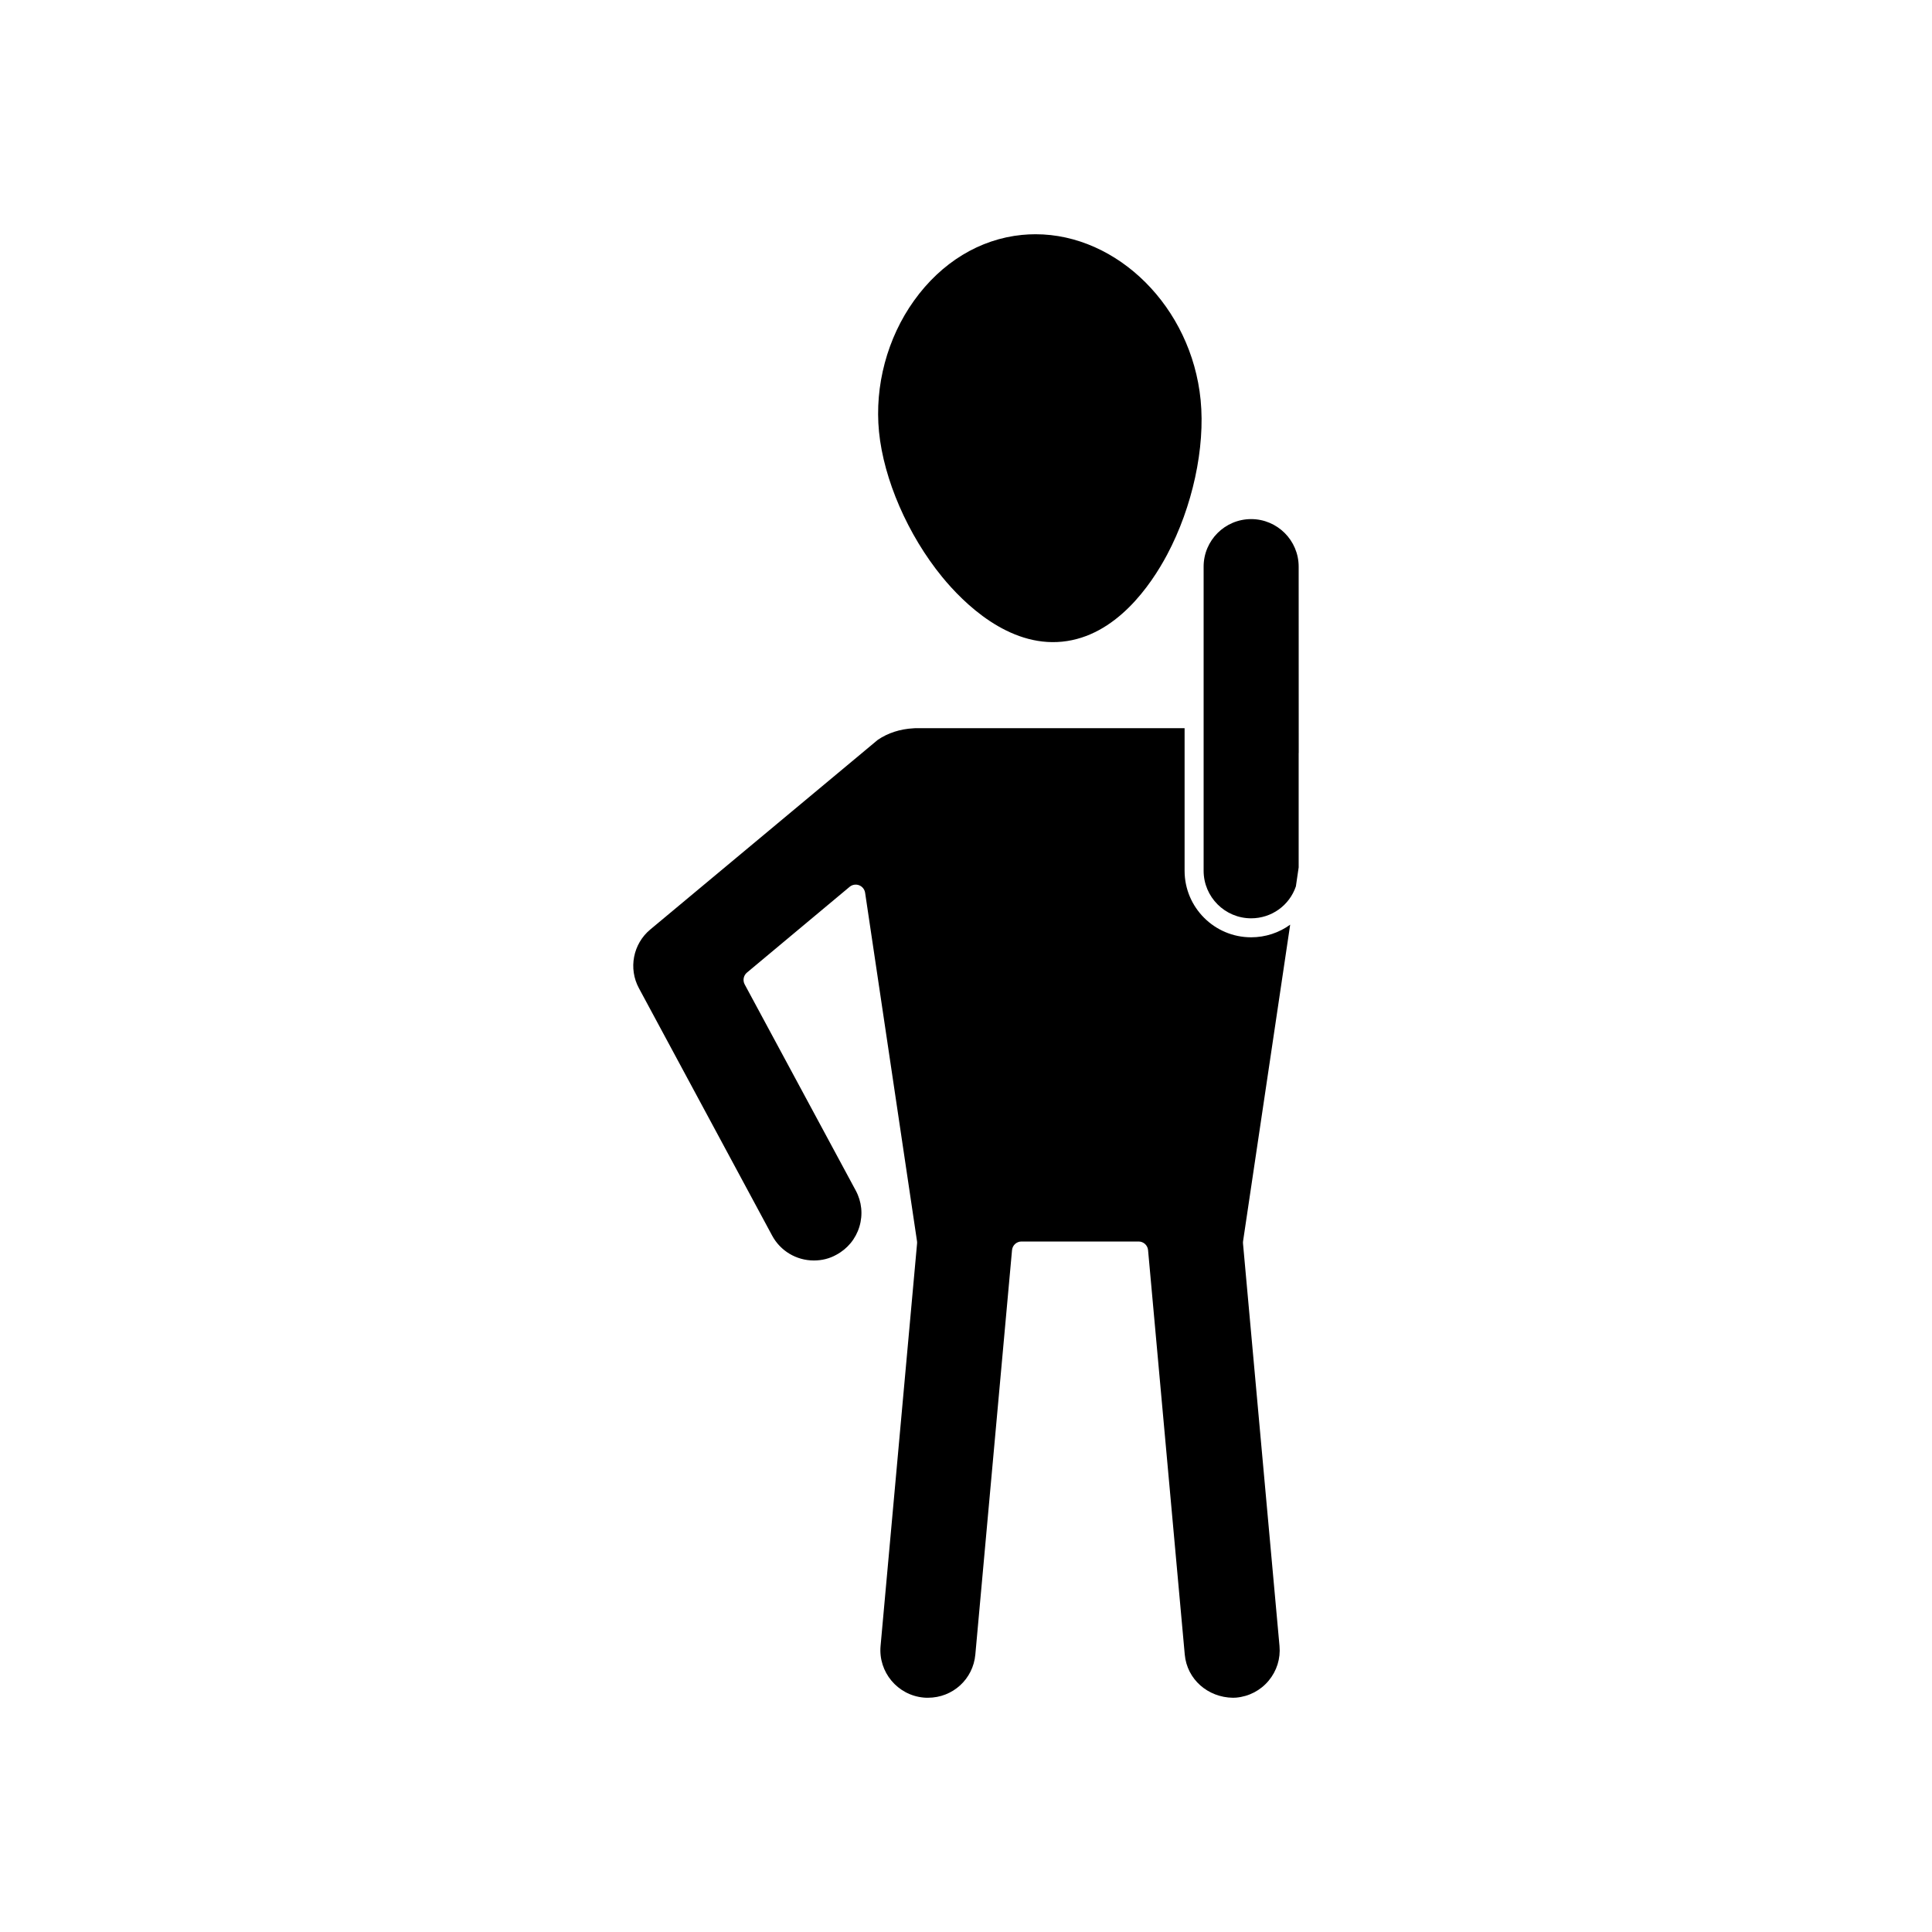 <?xml version="1.0" encoding="UTF-8"?>
<!-- Uploaded to: SVG Repo, www.svgrepo.com, Generator: SVG Repo Mixer Tools -->
<svg fill="#000000" width="800px" height="800px" version="1.1" viewBox="144 144 512 512" xmlns="http://www.w3.org/2000/svg">
 <g>
  <path d="m485.91 389.05c-2.934 2.125-6.523 3.344-10.348 3.344-9.723 0-17.633-7.91-17.633-17.633v-37.785h-70.938c-0.305-0.004-0.605-0.004-0.906 0.031-3.57 0.188-6.785 1.242-9.469 3.062l-60.254 50.23c-4.609 3.812-5.879 10.367-3.031 15.605l35.273 65.504c2.188 4.094 6.434 6.633 11.082 6.633 2.144 0 4.141-0.504 5.93-1.5 3-1.605 5.164-4.25 6.137-7.469 0.969-3.219 0.621-6.625-0.98-9.586l-29.426-54.613c-0.566-1.055-0.316-2.363 0.602-3.129l27.207-22.723c0.695-0.586 1.656-0.746 2.508-0.422 0.852 0.324 1.461 1.082 1.598 1.984l13.754 92.348c0.031 0.199 0.035 0.398 0.016 0.598l-9.672 106.66c-0.629 6.922 4.496 13.059 11.426 13.688 0.414 0.047 0.773 0.043 1.133 0.043 6.57 0 11.969-4.926 12.555-11.461l9.723-107.16c0.117-1.297 1.207-2.289 2.508-2.289h31.035c1.305 0 2.391 0.992 2.508 2.289l9.723 107.16c0.594 6.609 6.148 11.379 12.777 11.465 0.281 0 0.566-0.004 0.855-0.035 3.406-0.312 6.441-1.902 8.602-4.488 2.156-2.59 3.18-5.856 2.875-9.203l-9.672-106.66c-0.016-0.199-0.012-0.398 0.016-0.598z"/>
  <path d="m393.66 296.87c5.742 7.019 17.555 18.602 31.805 17.18 14.301-1.41 23.578-15.055 27.836-23.062 6.723-12.645 10.125-28.348 8.879-40.977-2.43-24.645-22.043-43.934-43.758-43.934-1.191 0-2.391 0.059-3.594 0.176-11.184 1.102-21.34 7.285-28.594 17.406-7.106 9.91-10.488 22.578-9.289 34.754 1.246 12.633 7.652 27.367 16.715 38.457z"/>
  <path d="m488.16 294.16c0-6.945-5.652-12.594-12.594-12.594-6.945 0-12.594 5.652-12.594 12.594v80.609c0 6.945 5.652 12.594 12.594 12.594 5.391 0 10.129-3.394 11.855-8.461l0.738-5.023v-30.301c0-0.02 0.016-0.031 0.016-0.051z"/>
 </g>
</svg>
